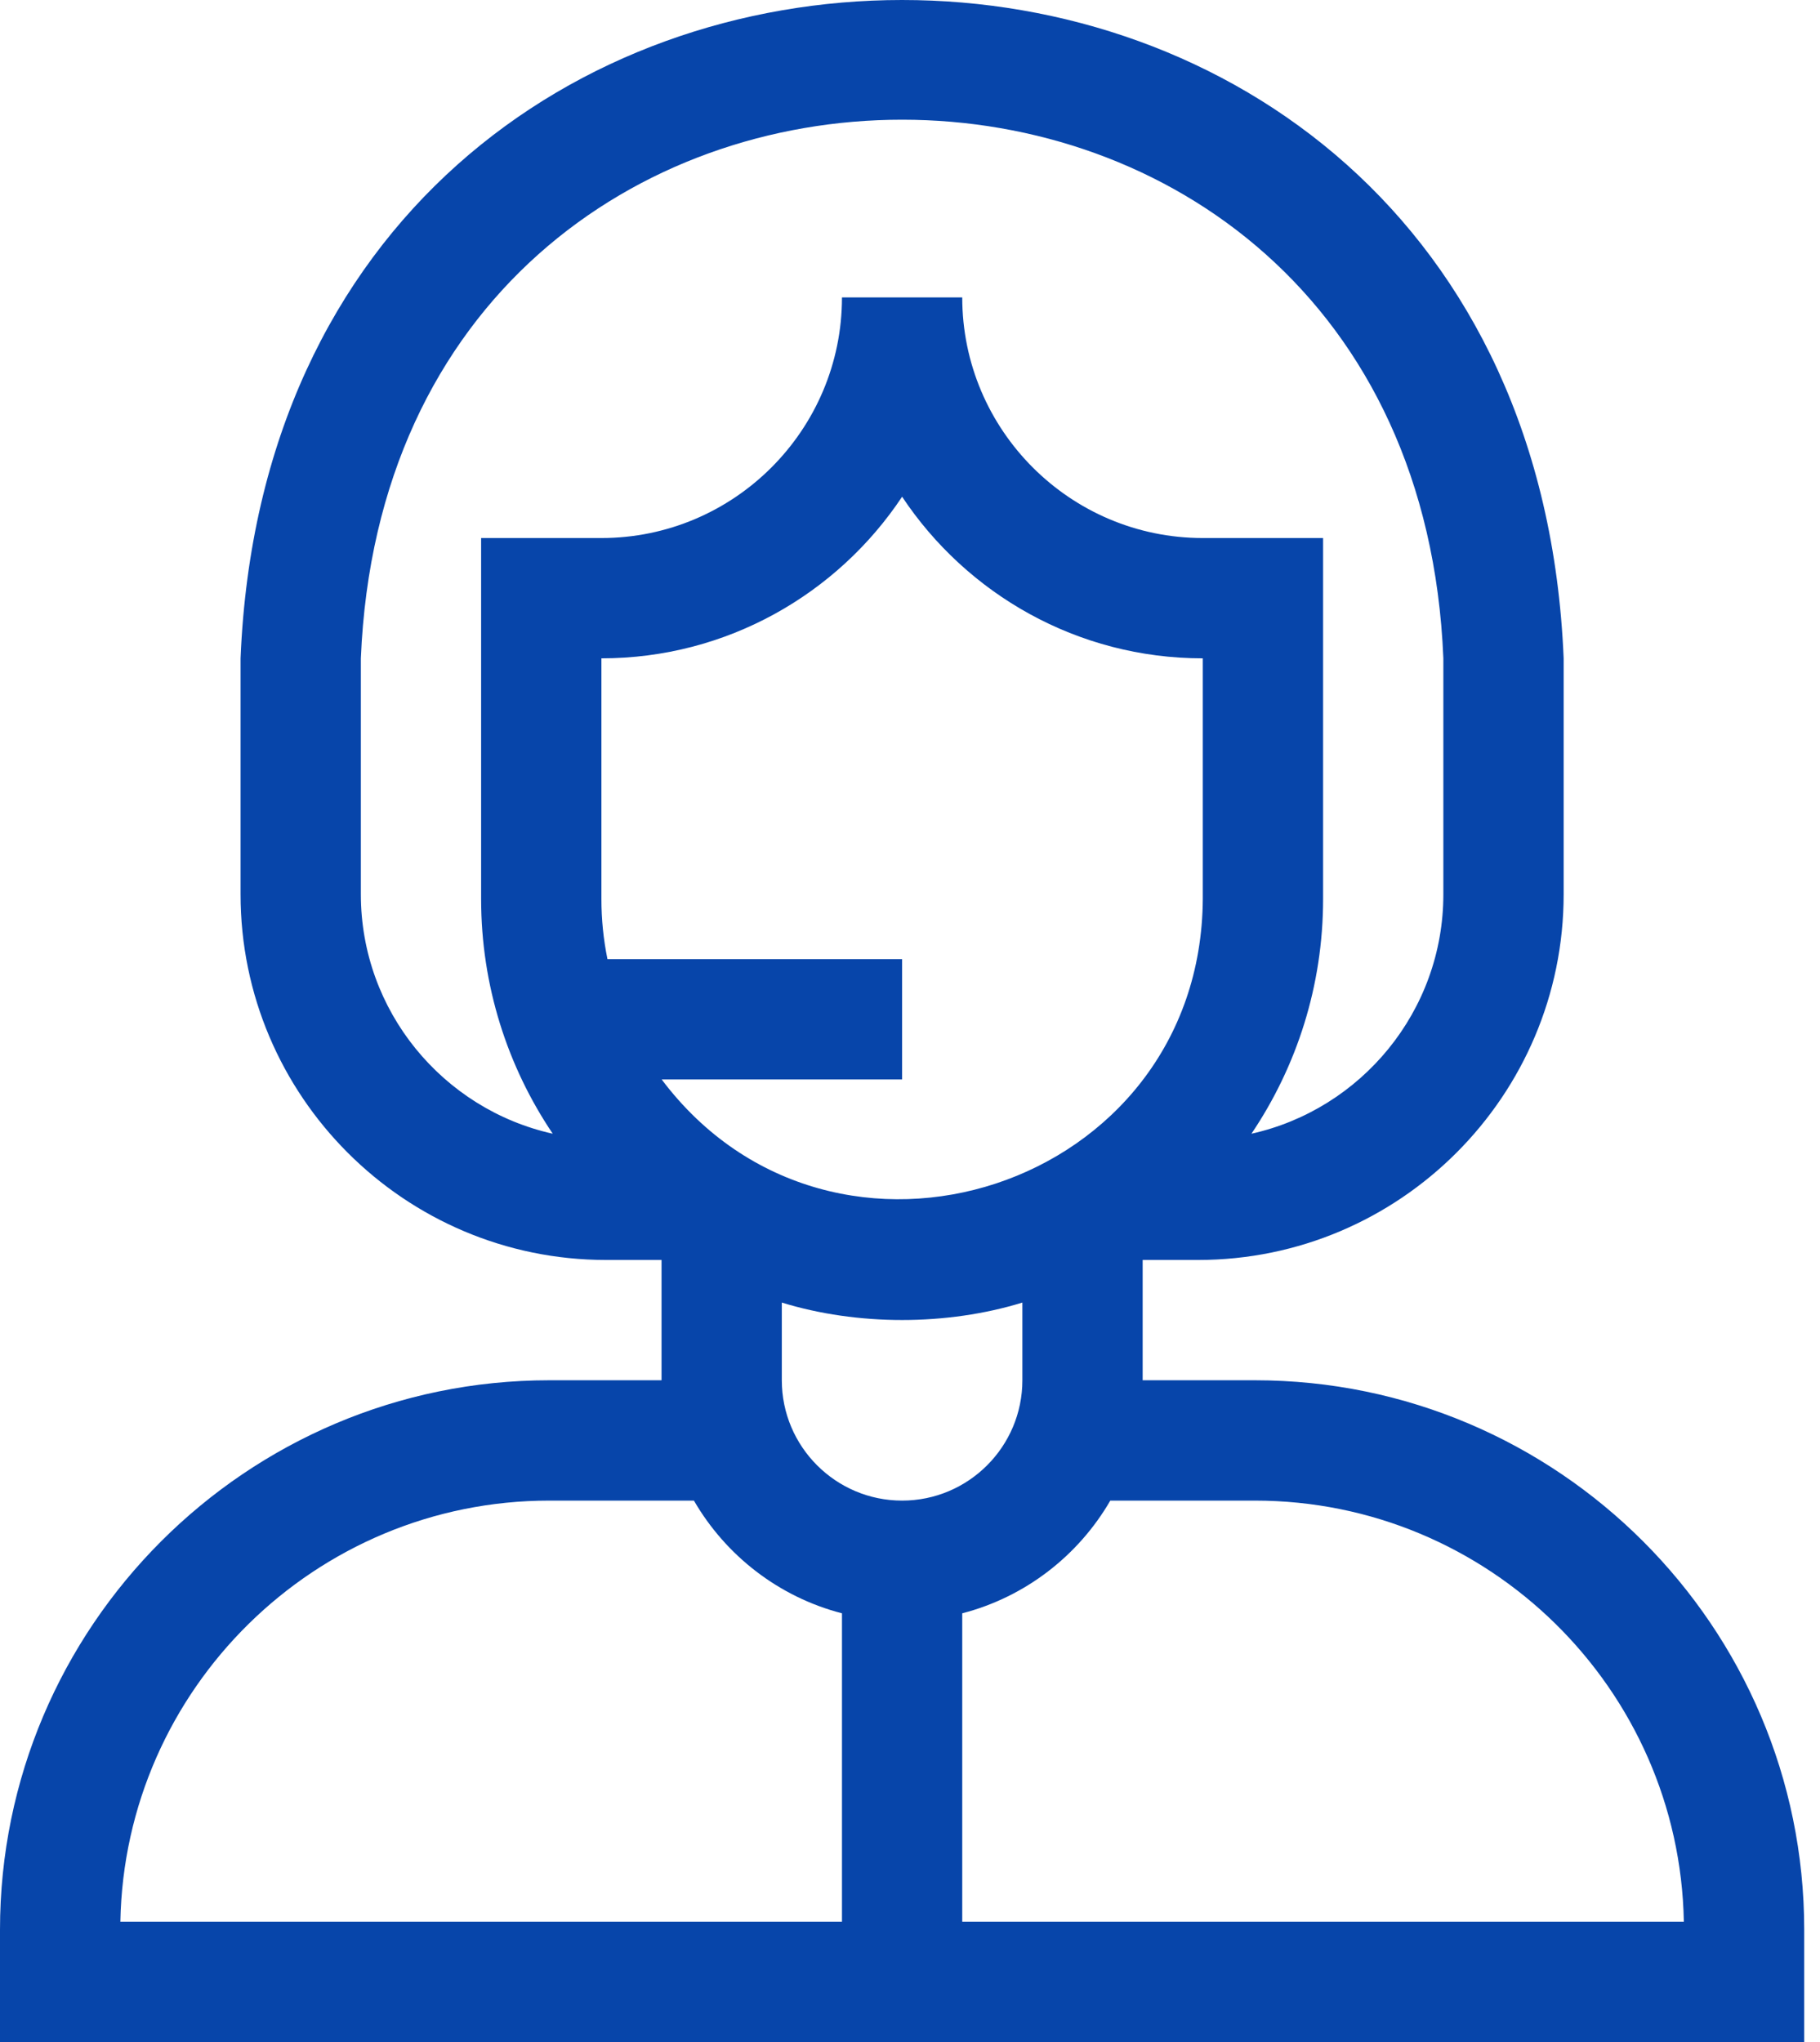 <svg width="74" height="83" viewBox="0 0 74 83" fill="none" xmlns="http://www.w3.org/2000/svg">
<path d="M51.024 56.102H46.46V51.212H48.715C56.91 51.212 63.577 44.545 63.577 36.35V26.759C62.095 -8.933 11.249 -8.906 9.781 26.759V36.35C9.781 44.545 16.448 51.212 24.643 51.212H26.898V56.102H22.333C10.019 56.102 0 66.121 0 78.436V83H73.358V78.436C73.358 66.121 63.339 56.102 51.024 56.102ZM36.679 60.993C33.982 60.993 31.788 58.799 31.788 56.102V52.944C34.862 53.889 38.496 53.889 41.569 52.944V56.102C41.569 58.799 39.376 60.993 36.679 60.993ZM24.453 36.54V26.759C29.55 26.759 34.048 24.146 36.679 20.19C39.31 24.146 43.808 26.759 48.905 26.759V36.54C48.832 48.315 33.888 53.157 26.904 43.876H36.679V38.985H24.699C24.535 38.181 24.452 37.361 24.453 36.54ZM14.672 36.35V26.759C15.884 -2.444 57.485 -2.421 58.686 26.759V36.35C58.686 41.103 55.342 45.088 50.883 46.081C52.722 43.353 53.796 40.069 53.796 36.54V21.869H48.905C43.512 21.869 39.124 17.481 39.124 12.088H34.234C34.234 17.481 29.846 21.869 24.453 21.869H19.562V36.54C19.562 40.069 20.636 43.353 22.474 46.081C18.016 45.088 14.672 41.103 14.672 36.35ZM22.333 60.993H28.214C29.512 63.231 31.669 64.911 34.234 65.574V78.109H4.894C5.068 68.642 12.825 60.993 22.333 60.993ZM39.124 78.109V65.574C41.688 64.911 43.846 63.231 45.144 60.993H51.024C60.533 60.993 68.289 68.642 68.464 78.109H39.124Z" fill="#0745AA"/>
</svg>
